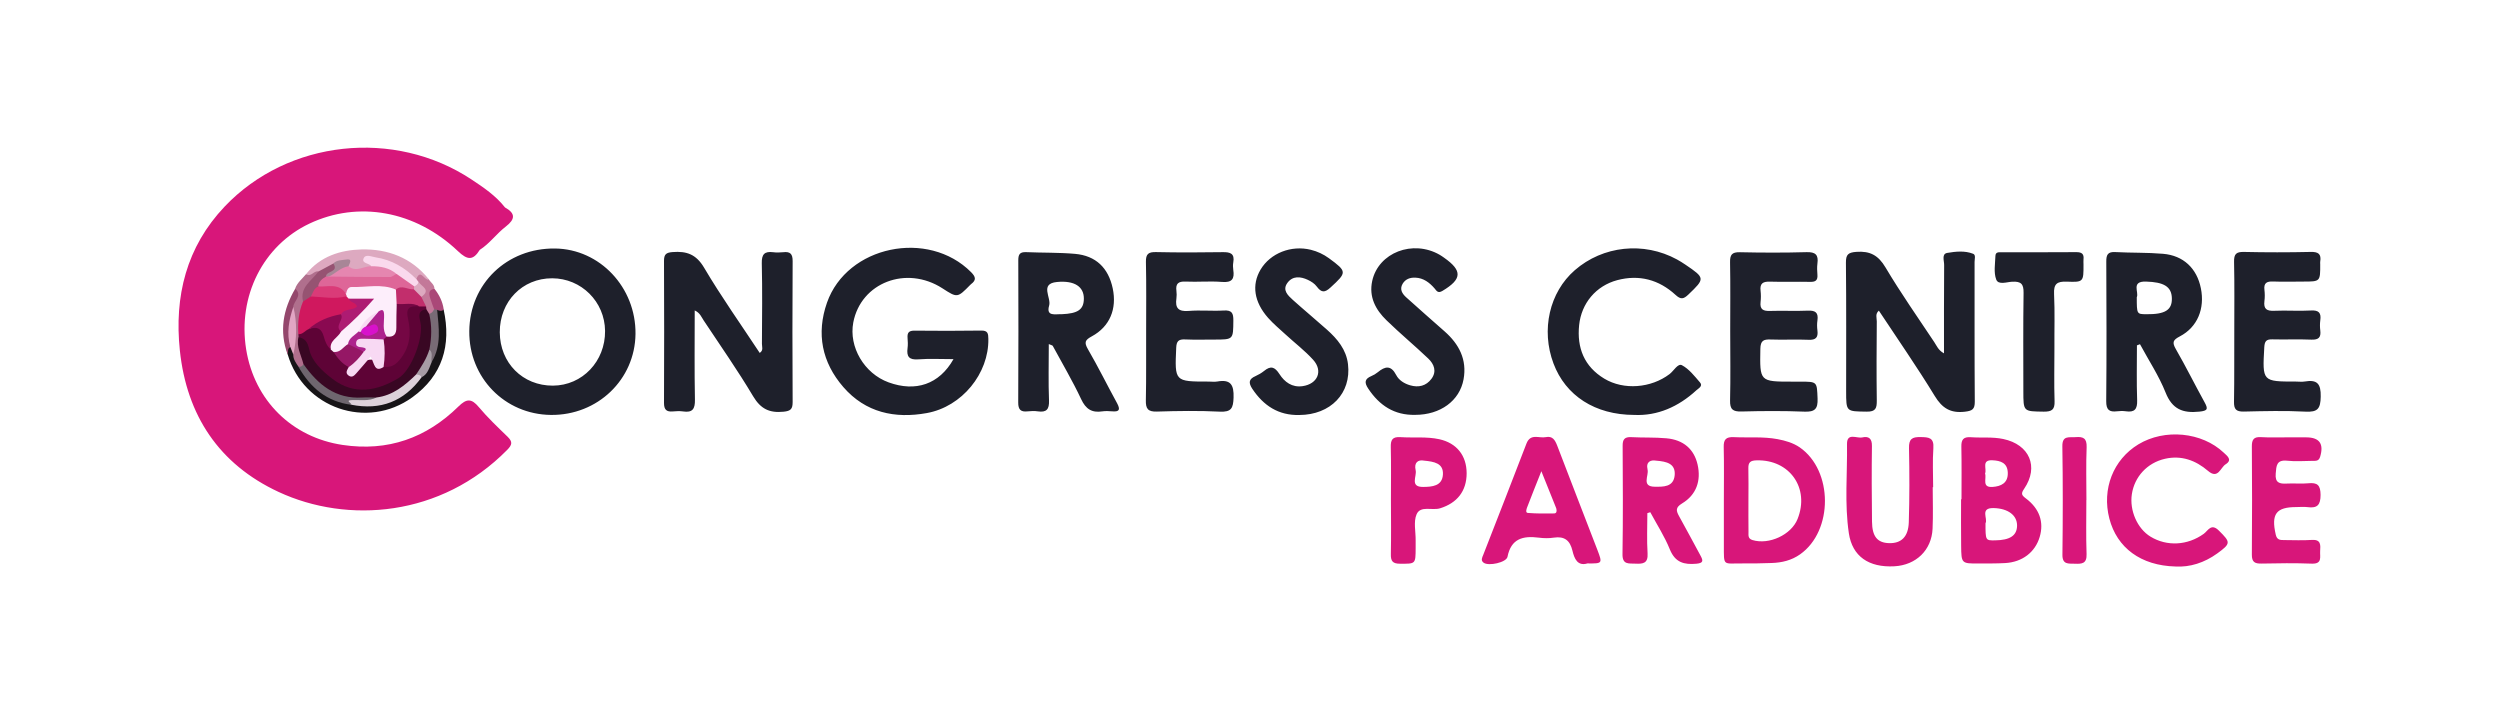 <?xml version="1.0" encoding="utf-8"?>
<!-- Generator: Adobe Illustrator 16.0.0, SVG Export Plug-In . SVG Version: 6.00 Build 0)  -->
<!DOCTYPE svg PUBLIC "-//W3C//DTD SVG 1.1//EN" "http://www.w3.org/Graphics/SVG/1.1/DTD/svg11.dtd">
<svg xmlns="http://www.w3.org/2000/svg" xmlns:xlink="http://www.w3.org/1999/xlink" version="1.1" id="congress-centre-logo" x="0px" y="0px" width="350" height="100" viewBox="0 0 350 100" enable-background="new 0 0 350 100" xml:space="preserve">
<g>
	<path fill-rule="evenodd" clip-rule="evenodd" fill="#171417" d="M62.11,43.34c1.1,5.01-0.18,9.25-4.38,12.28   c-6.38,4.61-15.23,1.51-17.45-5.99c-0.1-0.43-0.3-0.87,0.27-1.14c0.5,0.13,0.63,0.56,0.81,0.96c0.21,0.63,0.48,1.23,0.8,1.81   c1.69,2.66,3.87,4.61,7.14,5.03c3.88,0.7,7-0.53,9.35-3.69c0.76-0.58,1.09-1.46,1.54-2.26c1.02-2.14,0.86-4.4,0.65-6.67   C61.1,42.92,61.6,43.1,62.11,43.34z"/>
	<path fill-rule="evenodd" clip-rule="evenodd" fill="#DDA9C0" d="M42.85,38.38c1.98-2.5,4.81-3.38,7.75-3.46   c3.67-0.09,7,1.14,9.42,4.16c-0.63,0.37-1.3-0.26-1.93,0.09c-2.03-1.28-3.95-2.81-6.53-2.79c0.07,0.37,0.81,0.57,0.31,1.11   c-0.99,0.56-1.99,0.86-3.06,0.21c-0.41-1.2-1.23-0.76-2.01-0.49c-0.72,0.31-1.32,0.84-2.07,1.09   C44.1,38.35,43.51,39.31,42.85,38.38z"/>
	<path fill-rule="evenodd" clip-rule="evenodd" fill="#B06F8D" d="M42.85,38.38c0.71,0.47,1.09-0.53,1.73-0.38   c0.18,0.54-0.15,0.93-0.49,1.22c-0.99,0.83-1.24,1.94-1.34,3.14c-0.33,1.41-0.61,2.83-0.52,4.29c0.01,0.19,0,0.37,0,0.55   c-0.21,1.33,0.61,2.54,0.45,3.86c-0.21,0.39-0.47,0.64-0.9,0.27c-0.34-0.53-0.75-1.03-0.72-1.71c-0.24-2.1-0.12-4.2-0.2-6.3   c-0.29-1.04,0.81-1.87,0.46-2.92C41.61,39.57,42.31,39.03,42.85,38.38z"/>
	<path fill-rule="evenodd" clip-rule="evenodd" fill="#94476C" d="M41.33,40.42c1.08,0.97-0.21,1.69-0.27,2.54   c-0.11,1.88-0.05,3.77-0.42,5.63c-0.47,0.23-0.24,0.7-0.37,1.04C39.08,46.38,39.62,43.33,41.33,40.42z"/>
	<path fill-rule="evenodd" clip-rule="evenodd" fill="#C37899" d="M58.29,39.07c0.59-1.57,1.15,0.34,1.73,0.01   c0.25,0.46,0.81,0.74,0.8,1.35c-0.58,0.96,0.38,1.84,0.16,2.78c-0.08,0.44-0.26,0.79-0.75,0.88c-0.37-0.05-0.57-0.31-0.74-0.6   c-0.08-0.14-0.14-0.29-0.19-0.44c-0.15-0.52-0.49-1-0.39-1.58c0.28-0.7-0.07-1.23-0.46-1.75C58.31,39.53,58.2,39.33,58.29,39.07z"/>
	<path fill-rule="evenodd" clip-rule="evenodd" fill="#AA4878" d="M60.77,43.28c-0.19-0.53-0.4-1.05-0.56-1.59   c-0.18-0.59-0.23-1.15,0.62-1.25c0.68,0.86,1.15,1.81,1.29,2.9c-0.29,0.28-0.6,0.18-0.92,0.04C61.02,43.47,60.88,43.44,60.77,43.28   z"/>
	<path fill-rule="evenodd" clip-rule="evenodd" fill="#DDD2DA" d="M59.03,52.81c-2.46,3.4-5.76,4.66-9.86,3.85   c-0.22-0.18-0.67-0.14-0.71-0.42c-0.06-0.41,0.34-0.56,0.68-0.63c1.07-0.25,2.19,0.04,3.26-0.26c1.76-0.36,3.32-1.12,4.62-2.38   c0.38-0.37,0.78-0.72,1.34-0.78C58.73,52.24,59.12,52.26,59.03,52.81z"/>
	<path fill-rule="evenodd" clip-rule="evenodd" fill="#6E666E" d="M52.71,55.65c-1.09,0.55-2.26,0.32-3.4,0.36   c-1.13,0.03,0.02,0.46-0.13,0.66c-3.42-0.43-5.74-2.4-7.39-5.31c0.32,0.02,0.56-0.1,0.71-0.39c0.98,0.15,1.4,1.01,1.97,1.63   c1.66,1.79,3.64,2.68,6.09,2.57C51.29,55.14,52.1,54.99,52.71,55.65z"/>
	<path fill-rule="evenodd" clip-rule="evenodd" fill="#786B75" d="M60.77,43.28c0.14,0.03,0.29,0.07,0.43,0.1   c0.23,2.48,0.64,4.98-0.76,7.29c-0.56-0.51-0.46-1.25-0.67-1.88c0.3-1.6-0.25-3.27,0.34-4.85C60.44,43.84,60.65,43.61,60.77,43.28z   "/>
	<path fill-rule="evenodd" clip-rule="evenodd" fill="#E2A5C3" d="M40.65,48.59c-0.56-1.93-0.21-3.79,0.42-5.63   c0.55,2.23,0.48,4.46,0,6.69C40.93,49.29,40.79,48.94,40.65,48.59z"/>
	<path fill-rule="evenodd" clip-rule="evenodd" fill="#A79DA5" d="M60.13,48.95c0.56,0.5,0.16,1.16,0.31,1.73   c-0.35,0.79-0.52,1.69-1.4,2.13c-0.15-0.31-0.45-0.34-0.75-0.39C58.5,51.05,59.15,49.91,60.13,48.95z"/>
	<path fill-rule="evenodd" clip-rule="evenodd" fill="#E586B0" d="M48.79,37.27c1.07,0.91,2.14-0.04,3.2,0   c1.45-0.74,2.62-0.29,3.6,0.88c-0.16,0.65-0.59,0.98-1.24,0.98c-2.66-0.03-5.31,0.04-7.97,0.08c-0.26,0-0.4-0.19-0.48-0.42   C46.59,37.77,47.37,36.92,48.79,37.27z"/>
	<path fill-rule="evenodd" clip-rule="evenodd" fill="#FAD9ED" d="M55.5,38.34c-1.02-0.86-2.23-1.07-3.51-1.07   c-0.31-0.45-1.39-0.37-1.09-1.09c0.28-0.66,1.1-0.24,1.69-0.15c2.26,0.34,4.1,1.44,5.69,3.04c0.1,0.13,0.21,0.26,0.31,0.39   c0.22,0.6-0.19,0.73-0.63,0.85C56.92,39.94,56,39.41,55.5,38.34z"/>
	<path fill-rule="evenodd" clip-rule="evenodd" fill="#965372" d="M42.43,42.22c-0.5-2.02,1.22-2.92,2.15-4.21   c0.7-0.37,1.4-0.74,2.09-1.12c0.84,0.07,0.57,0.53,0.29,0.92c-0.27,0.38-0.82,0.45-1.11,0.83c-0.3,0.56-0.76,1.01-1.08,1.56   c-0.38,0.5-0.69,1.04-1.1,1.52C43.32,42.02,43.01,42.47,42.43,42.22z"/>
	<path fill-rule="evenodd" clip-rule="evenodd" fill="#A88697" d="M45.64,38.71c-0.01-0.81,1.85-0.56,1.03-1.82   c0.47-0.51,1.16-0.45,1.74-0.55c1.01-0.18,0.55,0.49,0.38,0.94c-1.1,0.14-1.82,1.03-2.78,1.45C45.88,38.82,45.76,38.82,45.64,38.71   z"/>
	<path fill-rule="evenodd" clip-rule="evenodd" fill="#5E0336" d="M59.65,42.9c0.01,0.13,0.03,0.26,0.04,0.38   c-0.47,0.75-0.3,1.56-0.28,2.38c0.11,4.8-3.76,9.98-9.53,9.23c-3.36-0.43-5.59-2.77-6.98-5.78c-0.32-0.69-0.61-1.36-1.1-1.94   c0-0.13-0.01-0.26-0.02-0.39c0.39-0.44,0.8-0.86,1.38-1.06c1.22-0.52,2-0.04,2.5,1.09c0.26,0.58,0.48,1.18,0.9,1.67   c0.16,0.18,0.32,0.36,0.48,0.54c0.49,0.9,1.44,1.42,1.99,2.28c0.1,0.48,0.37,0.85,0.78,0.35c1.08-1.32,2.23-1.81,3.72-0.65   c0.1,0.08,0.34-0.03,0.51-0.07c1.77-0.5,2.35-1.93,2.66-3.52c0.18-0.91,0.07-1.84-0.03-2.77c-0.2-1.82-0.02-2.02,1.93-2.18   C58.99,42.52,59.32,42.7,59.65,42.9z"/>
	<path fill-rule="evenodd" clip-rule="evenodd" fill="#390723" d="M41.79,47.18c0.89,0.23,1.25,0.61,1.49,1.7   c0.38,1.75,1.84,3.07,3.26,4.16c3.06,2.34,6.22,1.7,9.25-0.1c1.79-1.06,3.56-5.69,3.07-7.8c-0.21-0.89-0.38-1.65,0.82-1.86   c0.14,0.22,0.28,0.44,0.41,0.67c0.39,1.66,0.35,3.33,0.02,5c-0.39,1.27-1.12,2.37-1.84,3.47c-1.59,1.54-3.26,2.95-5.58,3.23   c-0.64,0-1.29-0.04-1.93,0c-3.79,0.25-6.26-1.82-8.28-4.68C42.17,49.72,41.44,48.55,41.79,47.18z"/>
	<path fill-rule="evenodd" clip-rule="evenodd" fill="#D0185E" d="M43.16,46.1c-0.47,0.21-0.79,0.73-1.39,0.69   c-0.11-1.57,0.04-3.11,0.65-4.57c0.36-0.24,0.73-0.47,1.09-0.71c1.64-0.61,3.33-0.05,4.99-0.21c0.25,0.06,0.47,0.19,0.67,0.34   c1.51,1.25,1.48,1.5-0.28,2.15c-0.38,0.14-0.74,0.3-1.11,0.45C46.26,44.89,44.67,45.39,43.16,46.1z"/>
	<path fill-rule="evenodd" clip-rule="evenodd" fill="#C22E6C" d="M59.65,42.9c-0.32,0-0.63,0.01-0.95,0.01   c-1.04-0.6-2.18,0.43-3.21-0.2c-0.51-0.58-0.47-1.26-0.38-1.95c0.65-1.59,1.74-0.72,2.72-0.47c0.61,0.22,1.07,0.57,1.15,1.26   C59.21,42,59.43,42.45,59.65,42.9z"/>
	<path fill-rule="evenodd" clip-rule="evenodd" fill="#DDA9C0" d="M58.99,41.56c-0.35-0.36-0.7-0.71-1.05-1.06   c-0.17-0.15-0.16-0.29,0.05-0.4c0.29-0.13,0.53-0.3,0.61-0.63C59,40.11,60.4,40.57,58.99,41.56z"/>
	<path fill-rule="evenodd" clip-rule="evenodd" fill="#DE6698" d="M57.99,40.09c-0.02,0.13-0.03,0.26-0.04,0.4   c-0.84,0.12-1.69-0.68-2.51,0.04c-1.44,0.22-2.88,0.02-4.33,0.05c-0.89,0.02-1.73,0.14-2.5,0.59c-1.28-0.64-2.78-0.44-4.07-1.06   c0.09-0.69,0.55-1.08,1.1-1.4c0.12,0,0.25,0.01,0.37,0.01c2.86,0.03,5.72,0.07,8.58,0.06c0.31,0,0.61-0.29,0.92-0.44   C56.33,38.93,57.16,39.51,57.99,40.09z"/>
	<path fill-rule="evenodd" clip-rule="evenodd" fill="#DA3B78" d="M44.54,40.11c1.38,0.07,2.94-0.54,3.91,1.05   c0.07,0.06,0.11,0.13,0.1,0.2c-0.01,0.08-0.02,0.12-0.04,0.12c-1.66,0.44-3.33,0.09-4.99,0.02C43.81,41.01,43.93,40.38,44.54,40.11   z"/>
	<path fill-rule="evenodd" clip-rule="evenodd" fill="#FDEEFB" d="M48.51,41.49c0.02-0.11,0-0.22-0.06-0.32   c0.08-0.49,0.27-1.01,0.8-0.99c2.06,0.06,4.17-0.5,6.18,0.36c0.03,0.67,0.07,1.34,0.1,2.01c0.76,1.18,0.54,2.47,0.33,3.73   c-0.11,0.69-0.58,1.13-1.33,1.16c-0.95-0.13-1.1-0.86-1.23-1.63c-0.09-0.54,0.18-1.18-0.38-1.6c-1.19,0.4-1.8,1.42-2.5,2.34   c-0.52,0.63-1.1,1.21-1.52,1.92c-0.6,0.66-1.18,1.37-2.22,0.8c-0.12-0.11-0.25-0.22-0.37-0.34c-0.61-1.35,0.56-1.91,1.19-2.71   c1.48-1.39,2.82-2.92,4.44-4.28c0.14-0.06-0.21-0.2-0.06-0.03c0.46,0.51-1.52,0.44-3.07-0.1C48.72,41.7,48.61,41.6,48.51,41.49z"/>
	<path fill-rule="evenodd" clip-rule="evenodd" fill="#750744" d="M54.15,47.12c0.98,0.13,1.36-0.34,1.34-1.29   c-0.02-1.1,0.03-2.19,0.05-3.29c1.05,0.16,2.17-0.29,3.17,0.36c-1.34-0.09-1.97,0.1-1.57,1.83c0.45,1.95,0.26,3.96-1.24,5.71   c-0.69,0.81-1.3,0.99-2.2,0.92c-0.77-1.21-0.5-2.49-0.29-3.77C53.56,47.3,53.73,47.03,54.15,47.12z"/>
	<path fill-rule="evenodd" clip-rule="evenodd" fill="#F8D9F3" d="M53.71,47.53c0.2,1.28,0.18,2.57-0.01,3.85   c-1.27,0.81-1.27-0.43-1.8-1.46c-0.76,0.89-1.38,1.64-2.03,2.36c-0.27,0.3-0.58,0.63-1.04,0.32c-0.56-0.38-0.22-0.8-0.01-1.21   c0.17-0.96,1.36-1.29,1.41-2.31c-0.85-1.43-0.68-1.89,0.84-2C51.97,47.02,52.93,46.8,53.71,47.53z"/>
	<path fill-rule="evenodd" clip-rule="evenodd" fill="#8A0951" d="M47.74,46.43c-0.42,0.86-1.67,1.26-1.42,2.5   c-0.55-0.47-0.81-1.13-0.98-1.78c-0.33-1.28-1.09-1.46-2.18-1.05c1.31-1.17,2.87-1.8,4.58-2.11C48.45,44.8,47.74,45.62,47.74,46.43   z"/>
	<path fill-rule="evenodd" clip-rule="evenodd" fill="#951765" d="M50.94,49.23c-0.6,0.83-1.26,1.59-2.12,2.16   c-0.94-0.48-1.58-1.26-2.13-2.13c0.96,0.16,1.36-0.72,2.04-1.09C49.67,48.09,50.28,48.72,50.94,49.23z"/>
	<path fill-rule="evenodd" clip-rule="evenodd" fill="#AE1B72" d="M47.74,46.43c-0.95-0.82,0.44-1.62,0.01-2.44   c0.5-0.83,1.57-0.49,2.22-1.05c-0.12-0.68-1-0.53-1.14-1.13c1.05,0,2.11,0,3.55,0C50.79,43.64,49.31,45.08,47.74,46.43z"/>
	<path fill-rule="evenodd" clip-rule="evenodd" fill="#AD228D" d="M50.94,49.23c-0.74-0.35-1.48-0.71-2.22-1.06   c0.13-0.9,0.95-1.21,1.48-1.77c0.14-0.09,0.29-0.13,0.45-0.11c0.5,0.1,1.01,0.31,1.63-0.16c-0.33-0.27-0.79-0.07-1.04-0.33   c0.05-1.15,1.12-1.48,1.74-2.18c0.58-0.4,0.77-0.22,0.79,0.45c0.04,1.02-0.29,2.09,0.36,3.04c-0.14,0.14-0.29,0.27-0.43,0.41   c-0.93-0.04-1.86-0.1-2.79-0.1c-0.44,0-1.02-0.05-1.06,0.61c-0.03,0.58,0.48,0.54,0.87,0.6C51.18,48.7,51.42,48.85,50.94,49.23z"/>
	<path fill-rule="evenodd" clip-rule="evenodd" fill="#F8D9F3" d="M52.99,43.63c-0.59,0.69-1.17,1.38-1.76,2.07   c-0.02,0.45-0.28,0.68-0.71,0.75l-0.16,0.01l-0.15-0.05C50.76,45.1,51.69,44.18,52.99,43.63z"/>
	<path fill-rule="evenodd" clip-rule="evenodd" fill="#D812CB" d="M50.52,46.45c0.1-0.38,0.37-0.59,0.71-0.75   c0.54,0.21,1.08-0.68,1.57-0.06c0.16,0.2,0.25,0.74-0.12,0.94C51.96,46.99,51.19,47.31,50.52,46.45z"/>
</g>
<path fill-rule="evenodd" clip-rule="evenodd" fill="#D8167A" d="M304.57,79.31c-4.85-0.12-8.2-2.62-9.26-6.71  c-1.07-4.14,0.54-8.25,4.06-10.39c3.69-2.23,8.89-1.73,11.95,1.16c0.5,0.47,1.26,1.01,0.27,1.63c-0.73,0.45-1.05,2.14-2.46,0.93  c-1.74-1.49-3.74-2.22-6.03-1.7c-2.5,0.57-4.27,2.52-4.64,4.95c-0.35,2.29,0.77,4.83,2.61,5.95c2.32,1.41,5.19,1.23,7.45-0.39  c0.6-0.43,1.03-1.55,2.13-0.45c1.65,1.64,1.69,1.79-0.23,3.19C308.59,78.8,306.57,79.43,304.57,79.31z M270.64,68.21  c0-1.82-0.1-3.65,0.03-5.46c0.11-1.5-0.65-1.54-1.79-1.56c-1.19-0.03-1.65,0.27-1.62,1.55c0.07,3.46,0.08,6.93-0.03,10.39  c-0.07,2.05-1.07,2.96-2.77,2.91c-1.62-0.05-2.36-0.92-2.38-3.02c-0.04-3.52-0.06-7.05-0.01-10.57c0.02-1.08-0.46-1.41-1.36-1.21  c-0.76,0.17-2.15-0.72-2.13,0.93c0.06,4.16-0.36,8.34,0.26,12.49c0.48,3.22,2.78,4.82,6.38,4.62c3.03-0.17,5.2-2.25,5.34-5.26  c0.09-1.93,0.02-3.88,0.02-5.81C270.6,68.21,270.62,68.21,270.64,68.21z M316.55,61.2c-1.02-0.07-1.3,0.34-1.29,1.31  c0.04,5.04,0.04,10.08,0,15.13c-0.01,1.05,0.4,1.28,1.35,1.26c2.34-0.05,4.69-0.08,7.03,0.01c1.52,0.06,1.13-0.95,1.18-1.75  c0.05-0.84,0.15-1.66-1.18-1.57c-1.28,0.09-2.58,0.02-3.87,0.02c-0.54,0-0.99-0.01-1.16-0.74c-0.67-2.9,0.03-3.88,2.88-3.88  c0.53,0,1.06-0.06,1.58,0.01c1.35,0.18,1.81-0.3,1.81-1.72c-0.01-1.37-0.45-1.75-1.73-1.62c-0.99,0.1-1.99-0.02-2.99,0.04  c-1.04,0.06-1.67-0.11-1.56-1.4c0.09-1.09,0.1-1.96,1.61-1.8c1.16,0.13,2.34,0.03,3.52,0.02c0.45-0.01,0.9,0.08,1.09-0.58  c0.54-1.8-0.08-2.7-1.94-2.71c-0.94,0-1.88,0-2.81,0C318.89,61.22,317.71,61.27,316.55,61.2z M252.01,77.61  c-1.21,0.85-2.54,1.16-3.96,1.21c-1.35,0.05-2.69,0.07-4.04,0.06c-2.85-0.03-2.66,0.49-2.67-2.57c-0.01-2.11,0-4.22,0-6.33  c0-2.46,0.04-4.92-0.02-7.38c-0.03-1.08,0.33-1.45,1.41-1.4c2.04,0.1,4.1-0.1,6.13,0.28c1.1,0.21,2.16,0.51,3.1,1.15  C256.65,65.88,256.67,74.33,252.01,77.61z M245.91,64.45c-0.82,0.02-1.16,0.25-1.14,1.1c0.04,1.46,0.01,2.93,0.01,4.39  c0,1.52-0.01,3.05,0.01,4.57c0,0.44-0.09,0.9,0.56,1.1c2.31,0.7,5.43-0.73,6.31-2.95C253.39,68.34,250.55,64.31,245.91,64.45z   M285.56,75.16c-0.63,2.14-2.43,3.54-4.84,3.67c-1.23,0.07-2.46,0.05-3.69,0.06c-2.42,0.01-2.44,0.01-2.47-2.48  c-0.03-2.17-0.01-4.34-0.01-6.51c0.02,0,0.04,0,0.06,0c0-2.46,0.03-4.92-0.02-7.38c-0.02-0.98,0.3-1.38,1.31-1.31  c1.52,0.11,3.04-0.07,4.55,0.25c3.68,0.77,5.03,3.89,2.93,6.97c-0.47,0.68-0.36,0.89,0.23,1.34  C285.54,71.21,286.17,73.1,285.56,75.16z M277.91,66.29c0.24,0.71-0.5,1.99,1.05,1.88c1.18-0.08,2.18-0.54,2.13-1.99  c-0.04-1.38-1.01-1.69-2.14-1.74C277.35,64.36,278.19,65.63,277.91,66.29z M282.39,73.59c0.01-1.47-1.28-2.4-3.25-2.46  c-2.02-0.06-0.8,1.5-1.17,2.12c0,2.42,0,2.42,1.34,2.4C281.41,75.62,282.37,74.98,282.39,73.59z M237.51,78.92  c-1.73,0.16-2.98-0.16-3.73-2c-0.73-1.81-1.81-3.48-2.74-5.21c-0.13,0.04-0.27,0.09-0.41,0.13c0,1.88-0.09,3.75,0.03,5.62  c0.09,1.42-0.64,1.5-1.7,1.45c-0.93-0.05-1.84,0.19-1.81-1.35c0.08-5.04,0.05-10.08,0.02-15.13c-0.01-0.9,0.26-1.28,1.2-1.23  c1.64,0.09,3.29,0.01,4.92,0.16c2.4,0.21,3.88,1.53,4.37,3.67c0.52,2.27-0.17,4.25-2.17,5.45c-0.96,0.58-0.83,1.04-0.41,1.8  c1.03,1.84,2.01,3.71,3.02,5.56C238.46,78.51,238.46,78.83,237.51,78.92z M231.84,64.49c-0.67-0.12-1.45,0.09-1.18,1.26  c0.2,0.83-0.89,2.37,0.99,2.39c1.16,0.01,2.67,0.09,2.81-1.64C234.57,64.92,233.38,64.61,231.84,64.49z M222.24,78.88  c-1.38,0.41-1.83-0.65-2.1-1.79c-0.34-1.43-1.12-2.05-2.61-1.82c-0.69,0.11-1.42,0.09-2.11,0c-2.2-0.28-3.87,0.13-4.37,2.68  c-0.16,0.8-2.65,1.34-3.34,0.83c-0.44-0.32-0.21-0.72-0.06-1.09c2.02-5.19,4.06-10.38,6.05-15.58c0.57-1.49,1.77-0.72,2.7-0.91  c0.96-0.2,1.3,0.4,1.61,1.19c1.86,4.88,3.76,9.74,5.63,14.61C224.36,78.89,224.35,78.9,222.24,78.88z M217.89,71.22  c-0.01-0.06-0.04-0.11-0.06-0.17c-0.63-1.56-1.25-3.12-2.04-5.08c-0.78,1.96-1.4,3.51-2,5.08c-0.09,0.24-0.25,0.73,0.1,0.76  c1.22,0.1,2.45,0.09,3.68,0.07C217.95,71.88,217.96,71.53,217.89,71.22z M205.33,66.25c0,2.53-1.36,4.18-3.71,4.91  c-1.12,0.35-2.76-0.42-3.3,0.85c-0.45,1.04-0.11,2.42-0.13,3.66c0,0.35,0,0.7,0,1.06c-0.01,2.26-0.01,2.2-2.2,2.19  c-1.04,0-1.29-0.39-1.27-1.34c0.05-2.52,0.02-5.04,0.01-7.57c0-2.46,0.04-4.93-0.02-7.39c-0.03-1.03,0.22-1.5,1.36-1.42  c1.81,0.12,3.64-0.1,5.43,0.29C203.94,62.03,205.32,63.77,205.33,66.25z M202.01,66.42c0.08-1.56-1.2-1.79-2.63-1.93  c-0.86-0.17-1.44,0.27-1.19,1.34c0.2,0.83-0.87,2.36,1.05,2.34C200.47,68.16,201.92,68.07,202.01,66.42z M290.57,61.2  c-0.9,0.07-1.87-0.28-1.84,1.3c0.08,5.05,0.07,10.1,0.01,15.15c-0.02,1.42,0.84,1.24,1.73,1.27c0.97,0.04,1.7,0.01,1.65-1.34  c-0.09-2.52-0.03-5.05-0.03-7.58c0,0,0.01,0,0.01,0c0-2.47-0.07-4.94,0.03-7.4C292.17,61.34,291.64,61.11,290.57,61.2z M67.03,56.99  c-1.03-1.24-1.72-1.19-2.85-0.08c-4.5,4.42-9.88,6.33-16.22,5.38c-7.09-1.06-12.35-6.23-13.5-13.39  c-1.19-7.44,2.37-14.52,8.85-17.59c6.81-3.23,14.83-1.83,20.8,3.85c1.34,1.28,2.12,1.33,3.06-0.18c1.39-0.89,2.35-2.27,3.64-3.26  c1.33-1.03,1.39-1.84-0.11-2.68c0,0,0,0,0,0c-1.29-1.64-2.99-2.79-4.7-3.92c-10.78-7.13-25.66-5.55-34.54,3.79  c-5.37,5.65-7.08,12.59-6.28,20.16c0.96,9.09,5.48,15.92,13.82,19.8c9.65,4.49,22.75,3.52,32.01-5.89c0.71-0.72,0.77-1.13,0.06-1.83  C69.69,59.81,68.27,58.47,67.03,56.99z"/>
<path fill-rule="evenodd" clip-rule="evenodd" fill="#1E202B" d="M97.26,43.46c0,4.27-0.05,8.38,0.03,12.49  c0.03,1.32-0.35,1.85-1.67,1.65c-0.46-0.07-0.94-0.04-1.41,0c-0.89,0.08-1.25-0.23-1.25-1.18c0.03-6.63,0.03-13.27,0-19.9  c0-0.92,0.3-1.16,1.2-1.23c1.95-0.15,3.29,0.29,4.41,2.18c2.41,4.08,5.16,7.95,7.79,11.94c0.56-0.36,0.3-0.87,0.31-1.28  c0.02-3.76,0.07-7.52-0.02-11.27c-0.03-1.26,0.38-1.7,1.59-1.55c0.46,0.06,0.94,0.05,1.41,0c0.97-0.11,1.33,0.22,1.32,1.26  c-0.04,6.57-0.04,13.15,0,19.72c0,0.96-0.25,1.25-1.27,1.35c-1.96,0.2-3.2-0.38-4.26-2.16c-2.16-3.63-4.59-7.09-6.92-10.61  C98.2,44.4,98.02,43.81,97.26,43.46z M270.8,47.9c-2.31-3.47-4.7-6.88-6.83-10.46c-1.01-1.7-2.16-2.32-4.08-2.18  c-1.14,0.09-1.47,0.36-1.46,1.52c0.06,5.99,0.03,11.98,0.03,17.97c0,2.92,0,2.84,2.89,2.88c1.26,0.02,1.41-0.5,1.4-1.55  c-0.05-3.7-0.03-7.4,0-11.1c0-0.47-0.25-1.03,0.29-1.49c2.64,4,5.35,7.89,7.82,11.94c1.05,1.73,2.22,2.44,4.22,2.21  c1.04-0.12,1.4-0.34,1.39-1.42c-0.05-6.52-0.02-13.04-0.03-19.55c0-0.39,0.2-0.99-0.2-1.14c-1.17-0.46-2.45-0.32-3.63-0.12  c-0.81,0.14-0.42,1.1-0.43,1.69c-0.03,4.08-0.02,8.15-0.02,12.37C271.36,49.04,271.14,48.41,270.8,47.9z M124.4,53.53  c-3.41-1.24-5.59-4.96-4.94-8.39c1.07-5.58,7.44-8.02,12.47-4.78c2.1,1.36,2.1,1.36,3.9-0.47c0.04-0.04,0.08-0.08,0.13-0.12  c0.74-0.56,0.65-1,0-1.66c-6.02-6.06-17.38-3.71-20.18,4.26c-1.52,4.34-0.71,8.36,2.29,11.82c3.11,3.58,7.21,4.45,11.68,3.64  c4.94-0.89,8.7-5.56,8.62-10.38c-0.01-0.74-0.06-1.19-1.01-1.17c-3.11,0.05-6.22,0.04-9.33,0.01c-0.8-0.01-1.03,0.3-0.97,1.03  c0.04,0.47,0.06,0.95,0,1.41c-0.16,1.19,0.21,1.68,1.5,1.58c1.56-0.12,3.14-0.03,4.93-0.03C131.49,53.82,128.18,54.91,124.4,53.53z   M237.49,54.64c0.31-0.28,0.96-0.59,0.5-1.11c-0.76-0.88-1.53-1.88-2.52-2.4c-0.57-0.3-1.15,0.81-1.74,1.25  c-2.58,1.95-6.39,2.28-9.13,0.63c-2.81-1.7-3.85-4.3-3.52-7.5c0.32-3.05,2.35-5.49,5.34-6.29c3.07-0.81,5.83-0.07,8.15,2.06  c0.74,0.68,1.12,0.61,1.81-0.05c2.33-2.23,2.35-2.3-0.41-4.17c-0.39-0.26-0.79-0.52-1.2-0.74c-4.65-2.53-10.36-1.92-14.3,1.51  c-3.55,3.09-4.75,8.35-2.98,13.06c1.69,4.5,5.81,7.19,11.31,7.2C232.03,58.24,234.97,56.96,237.49,54.64z M160.42,56.02  c-0.03,1.2,0.28,1.64,1.55,1.6c2.93-0.09,5.87-0.14,8.8,0.01c1.63,0.08,1.88-0.49,1.93-1.97c0.06-1.8-0.42-2.58-2.27-2.25  c-0.4,0.07-0.82,0.01-1.23,0.01c-4.77,0-4.74,0-4.53-4.73c0.04-0.94,0.34-1.21,1.24-1.17c1.35,0.06,2.7,0.02,4.05,0.02  c2.74,0,2.68,0,2.71-2.66c0.01-1.04-0.2-1.48-1.34-1.41c-1.64,0.1-3.29-0.08-4.92,0.06c-1.44,0.12-1.91-0.41-1.71-1.76  c0.05-0.34,0.04-0.71,0-1.05c-0.13-0.99,0.25-1.35,1.28-1.3c1.7,0.08,3.41-0.09,5.1,0.05c1.41,0.12,1.77-0.43,1.58-1.68  c-0.05-0.34-0.06-0.71,0-1.05c0.22-1.25-0.41-1.46-1.49-1.44c-3.11,0.05-6.22,0.06-9.33-0.01c-1.06-0.02-1.43,0.26-1.41,1.37  c0.07,3.23,0.03,6.45,0.03,9.68C160.44,49.57,160.49,52.79,160.42,56.02z M242.21,56.06c-0.03,1.26,0.39,1.58,1.6,1.55  c2.93-0.08,5.87-0.1,8.8,0.02c1.47,0.06,1.91-0.38,1.85-1.84c-0.1-2.35-0.01-2.36-2.45-2.36c-0.35,0-0.7,0-1.06,0  c-4.62,0-4.58,0-4.5-4.59c0.02-1.17,0.46-1.35,1.46-1.31c1.76,0.07,3.52-0.04,5.28,0.04c1.03,0.05,1.37-0.33,1.25-1.3  c-0.06-0.46-0.07-0.95,0-1.4c0.16-1.1-0.27-1.43-1.35-1.38c-1.76,0.08-3.52-0.02-5.28,0.04c-0.95,0.03-1.45-0.19-1.33-1.25  c0.06-0.52,0.06-1.06,0-1.58c-0.12-1.03,0.34-1.3,1.31-1.27c1.88,0.06,3.75-0.01,5.63,0.03c0.75,0.02,1.08-0.21,1.02-0.99  c-0.04-0.52-0.07-1.06,0-1.58c0.17-1.21-0.27-1.63-1.53-1.59c-3.11,0.09-6.22,0.08-9.33,0.01c-1.11-0.02-1.39,0.35-1.37,1.41  c0.06,3.23,0.02,6.45,0.02,9.68C242.23,49.61,242.29,52.84,242.21,56.06z M312.76,56.22c-0.02,1.07,0.28,1.42,1.38,1.4  c2.88-0.07,5.76-0.14,8.63,0.01c1.71,0.09,2.1-0.41,2.13-2.1c0.04-1.83-0.51-2.41-2.23-2.12c-0.4,0.07-0.82,0.01-1.23,0.01  c-4.74,0-4.71,0-4.44-4.81c0.05-0.83,0.27-1.12,1.12-1.1c1.82,0.05,3.64-0.04,5.46,0.04c1.02,0.04,1.38-0.3,1.26-1.29  c-0.06-0.46-0.06-0.95,0-1.41c0.15-1.06-0.21-1.45-1.33-1.38c-1.7,0.1-3.41-0.04-5.1,0.04c-1.07,0.05-1.53-0.25-1.39-1.36  c0.07-0.52,0.06-1.06,0-1.58c-0.11-0.97,0.34-1.19,1.22-1.16c1.41,0.06,2.82,0.01,4.23,0.01c2.37,0,2.37,0,2.36-2.43  c0-0.12-0.02-0.24,0-0.35c0.18-1.09-0.27-1.4-1.35-1.37c-3.11,0.07-6.22,0.07-9.33,0c-1.09-0.02-1.4,0.3-1.38,1.39  c0.07,3.23,0.03,6.46,0.03,9.69C312.78,49.65,312.82,52.93,312.76,56.22z M204.9,53.1c0.5-2.75-0.63-4.92-2.65-6.7  c-1.8-1.6-3.62-3.17-5.4-4.79c-0.52-0.48-0.94-1.09-0.49-1.87c0.41-0.69,1.07-0.9,1.8-0.87c1.13,0.05,1.96,0.68,2.68,1.51  c0.28,0.32,0.45,0.74,1.11,0.34c2.74-1.64,2.82-2.82,0.21-4.65c-0.19-0.13-0.38-0.27-0.59-0.39c-3.77-2.18-8.59-0.32-9.46,3.65  c-0.49,2.25,0.48,4.04,2.01,5.52c1.89,1.84,3.93,3.53,5.84,5.35c0.81,0.77,1.22,1.8,0.44,2.84c-0.74,0.99-1.8,1.25-2.99,0.9  c-0.82-0.24-1.57-0.71-1.94-1.43c-0.73-1.41-1.55-1.25-2.58-0.4c-0.27,0.22-0.58,0.41-0.9,0.54c-0.95,0.4-1,0.91-0.44,1.75  c1.57,2.37,3.66,3.75,6.58,3.68C201.64,58.08,204.35,56.12,204.9,53.1z M188.72,50.99c-0.24-2.05-1.48-3.53-2.95-4.84  c-1.57-1.4-3.2-2.75-4.77-4.16c-0.69-0.63-1.51-1.37-0.76-2.39c0.74-1.01,1.84-0.9,2.86-0.42c0.47,0.22,0.95,0.53,1.25,0.94  c0.64,0.85,1.1,0.89,1.92,0.13c2.31-2.12,2.34-2.22-0.22-4.1c-0.77-0.56-1.61-0.95-2.53-1.18c-2.75-0.68-5.67,0.47-7.04,2.77  c-1.27,2.14-0.92,4.53,1.06,6.77c0.74,0.83,1.6,1.55,2.42,2.3c1.29,1.19,2.71,2.27,3.88,3.56c1.42,1.57,0.63,3.38-1.47,3.69  c-1.49,0.22-2.54-0.59-3.24-1.68c-0.67-1.04-1.23-1.21-2.17-0.44c-0.36,0.29-0.78,0.53-1.2,0.72c-0.94,0.41-0.99,0.93-0.44,1.77  c1.58,2.37,3.67,3.74,6.58,3.67C186.29,58.08,189.2,55.05,188.72,50.99z M287.57,41.17c-0.07-1.43,0.41-1.79,1.78-1.74  c2.35,0.1,2.35,0.02,2.34-2.42c0-0.23-0.02-0.47,0-0.7c0.09-0.77-0.25-1.01-1-1.01c-3.46,0.03-6.93,0.01-10.39,0.02  c-0.39,0-0.92-0.1-0.94,0.5c-0.04,1.11-0.26,2.33,0.11,3.31c0.3,0.81,1.49,0.34,2.25,0.31c1.22-0.06,1.6,0.3,1.58,1.56  c-0.07,4.58-0.03,9.16-0.03,13.74c0,2.91,0,2.85,2.86,2.89c1.14,0.01,1.55-0.29,1.51-1.47c-0.08-2.46-0.02-4.93-0.02-7.4  C287.6,46.22,287.69,43.69,287.57,41.17z M88.97,46.75c-0.07,6.39-5.31,11.41-11.84,11.34c-6.47-0.07-11.5-5.23-11.43-11.74  c0.06-6.62,5.27-11.64,12-11.56C83.98,34.86,89.04,40.24,88.97,46.75z M84.71,46.33c-0.04-4.1-3.33-7.36-7.4-7.37  c-4.19-0.01-7.36,3.25-7.34,7.56c0.02,4.29,3.21,7.49,7.44,7.47C81.53,53.97,84.75,50.58,84.71,46.33z M307.9,57.63  c-2.3,0.24-3.79-0.33-4.72-2.68c-0.94-2.35-2.37-4.51-3.58-6.76c-0.14,0.05-0.29,0.11-0.43,0.16c0,2.57-0.06,5.13,0.03,7.69  c0.04,1.24-0.35,1.72-1.58,1.54c-0.4-0.06-0.83-0.05-1.23,0c-1.09,0.13-1.53-0.19-1.52-1.42c0.06-6.51,0.04-13.03,0.01-19.54  c-0.01-0.96,0.22-1.39,1.26-1.33c2.22,0.12,4.46,0.05,6.68,0.24c2.86,0.24,4.74,2.04,5.3,4.82c0.58,2.85-0.47,5.45-2.94,6.74  c-0.97,0.51-1.11,0.83-0.56,1.79c1.4,2.43,2.65,4.96,4.01,7.42C309.16,57.26,309.09,57.51,307.9,57.63z M304.06,41.74  c-0.04-1.63-1.15-2.25-3.63-2.32c-2.13-0.06-0.94,1.51-1.28,2.19c0,2.37,0,2.37,1.34,2.38C303.12,44.02,304.11,43.4,304.06,41.74z   M155.75,57.59c-0.47-0.03-0.95-0.07-1.41,0c-1.47,0.23-2.33-0.31-2.98-1.71c-1.19-2.54-2.63-4.97-3.97-7.45  c-0.04-0.08-0.19-0.1-0.56-0.26c0,2.76-0.07,5.33,0.03,7.89c0.05,1.25-0.35,1.71-1.57,1.53c-0.46-0.07-0.94-0.05-1.41,0  c-0.96,0.11-1.34-0.22-1.33-1.25c0.04-6.63,0.03-13.27,0.01-19.9c0-0.82,0.21-1.17,1.08-1.14c2.29,0.1,4.58,0.04,6.86,0.24  c2.92,0.26,4.67,1.96,5.28,4.83c0.61,2.87-0.4,5.35-2.93,6.72c-0.94,0.51-1.1,0.83-0.54,1.8c1.44,2.48,2.71,5.06,4.09,7.58  C156.83,57.29,156.77,57.67,155.75,57.59z M151.74,41.79c0-1.64-1.29-2.55-3.77-2.31c-2.46,0.24-0.76,2.19-1.09,3.3  c-0.46,1.58,0.89,1.17,1.74,1.21C150.92,43.9,151.74,43.33,151.74,41.79z"/>
</svg>
